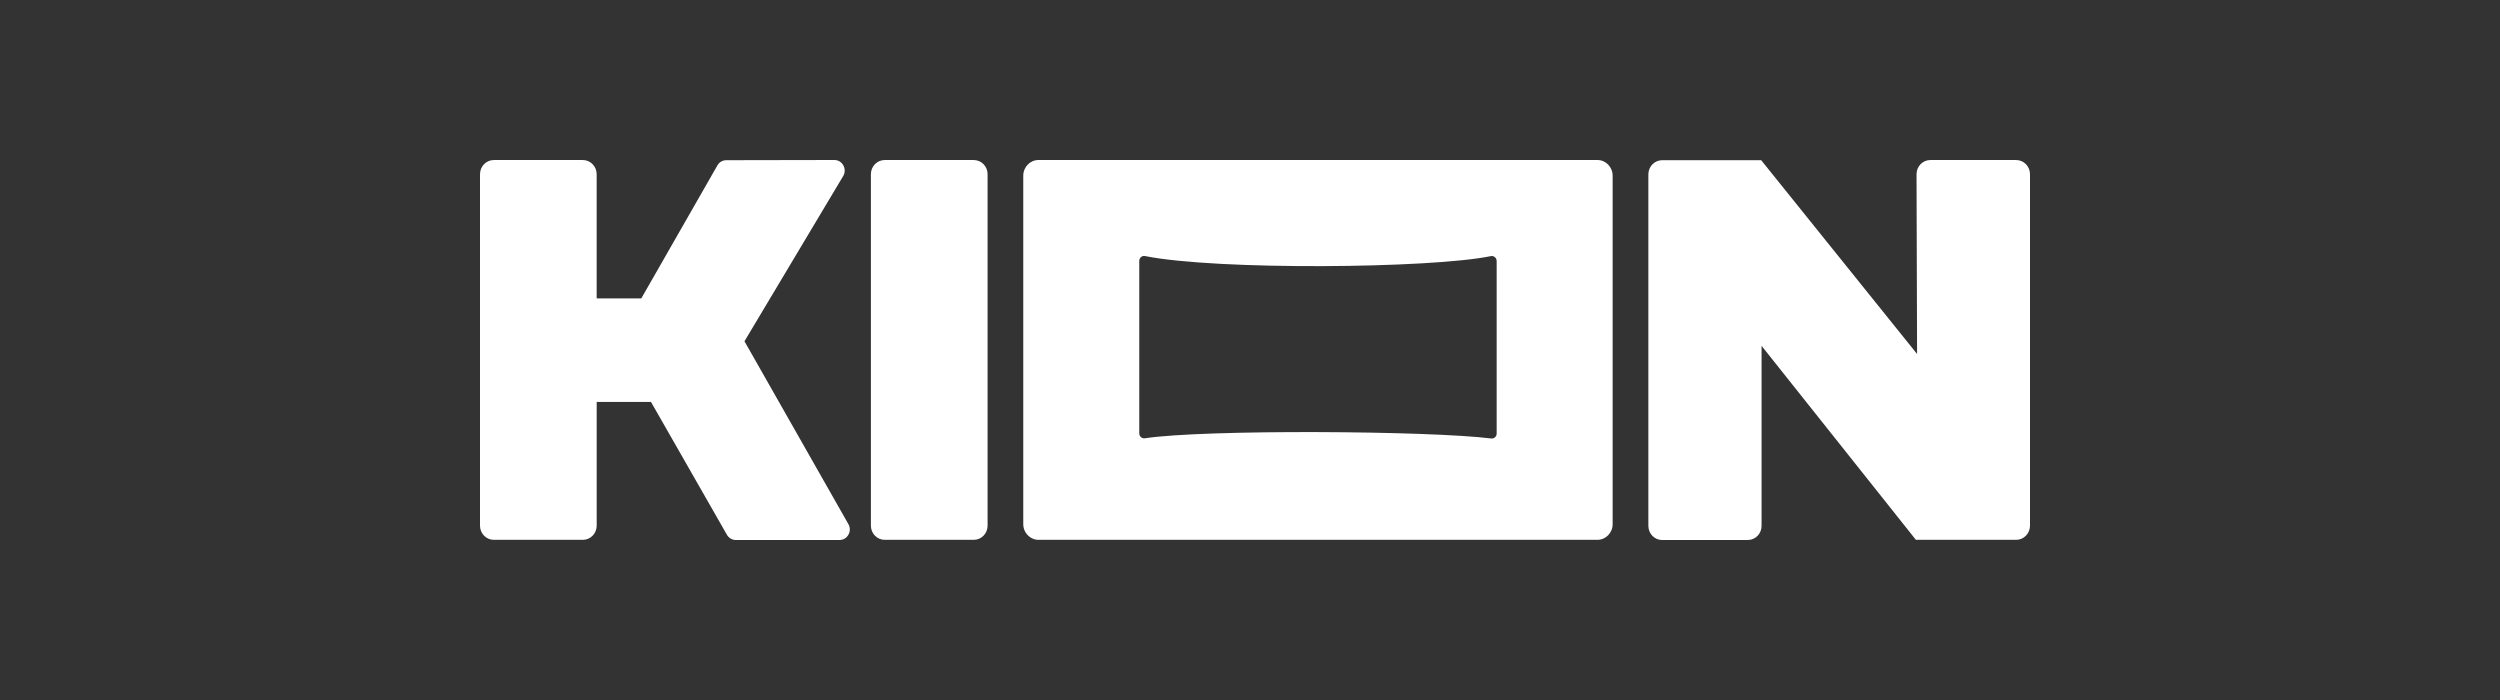 <svg width="250" height="70" viewBox="0 0 250 70" fill="none" xmlns="http://www.w3.org/2000/svg">
<rect x="0" y="0" width="250" height="70" fill="#333333" stroke="none"/>
<path d="M98.759 17.422V52.565C98.759 53.347 98.14 53.983 97.379 53.983H88.469C87.708 53.983 87.089 53.347 87.089 52.565V17.422C87.089 16.64 87.708 16.003 88.469 16.003H97.379C98.14 16.003 98.759 16.637 98.759 17.422ZM84.826 52.389L74.447 34.127L84.285 17.661C84.755 16.958 84.269 16 83.44 16L72.625 16.02C72.283 16.02 71.961 16.195 71.771 16.487L64.128 29.843H59.666V17.422C59.666 16.64 59.047 16.003 58.287 16.003H49.38C48.619 16.003 48 16.64 48 17.422V52.565C48 53.347 48.619 53.983 49.38 53.983H58.29C59.05 53.983 59.669 53.347 59.669 52.565V40.193H65.098L72.696 53.483C72.883 53.801 73.218 54 73.579 54H83.95C84.755 54 85.249 53.095 84.826 52.389ZM201.62 53.983C202.382 53.983 203 53.347 203 52.565V17.422C203 16.64 202.382 16.003 201.62 16.003H193.033C192.272 16.003 191.653 16.64 191.653 17.422L191.708 35.399L176.119 16.02H166.216C165.455 16.02 164.836 16.656 164.836 17.439V52.584C164.836 53.367 165.452 54 166.213 54H174.781C175.542 54 176.157 53.367 176.157 52.584V34.584L191.589 53.983H201.62ZM161.264 17.568V52.415C161.264 53.281 160.581 53.983 159.74 53.983H103.852C103.011 53.983 102.327 53.281 102.327 52.415V17.568C102.327 16.703 103.011 16 103.852 16H159.743C160.581 16.003 161.264 16.703 161.264 17.568ZM149.666 26.101C149.666 25.786 149.386 25.55 149.082 25.613C143.045 26.853 121.666 27.042 114.497 25.604C114.2 25.544 113.926 25.779 113.926 26.094V43.336C113.926 43.641 114.187 43.873 114.484 43.829C120.428 42.925 143.025 43.074 149.124 43.849C149.414 43.886 149.666 43.654 149.666 43.355V26.101Z" fill="white"/>
</svg>
